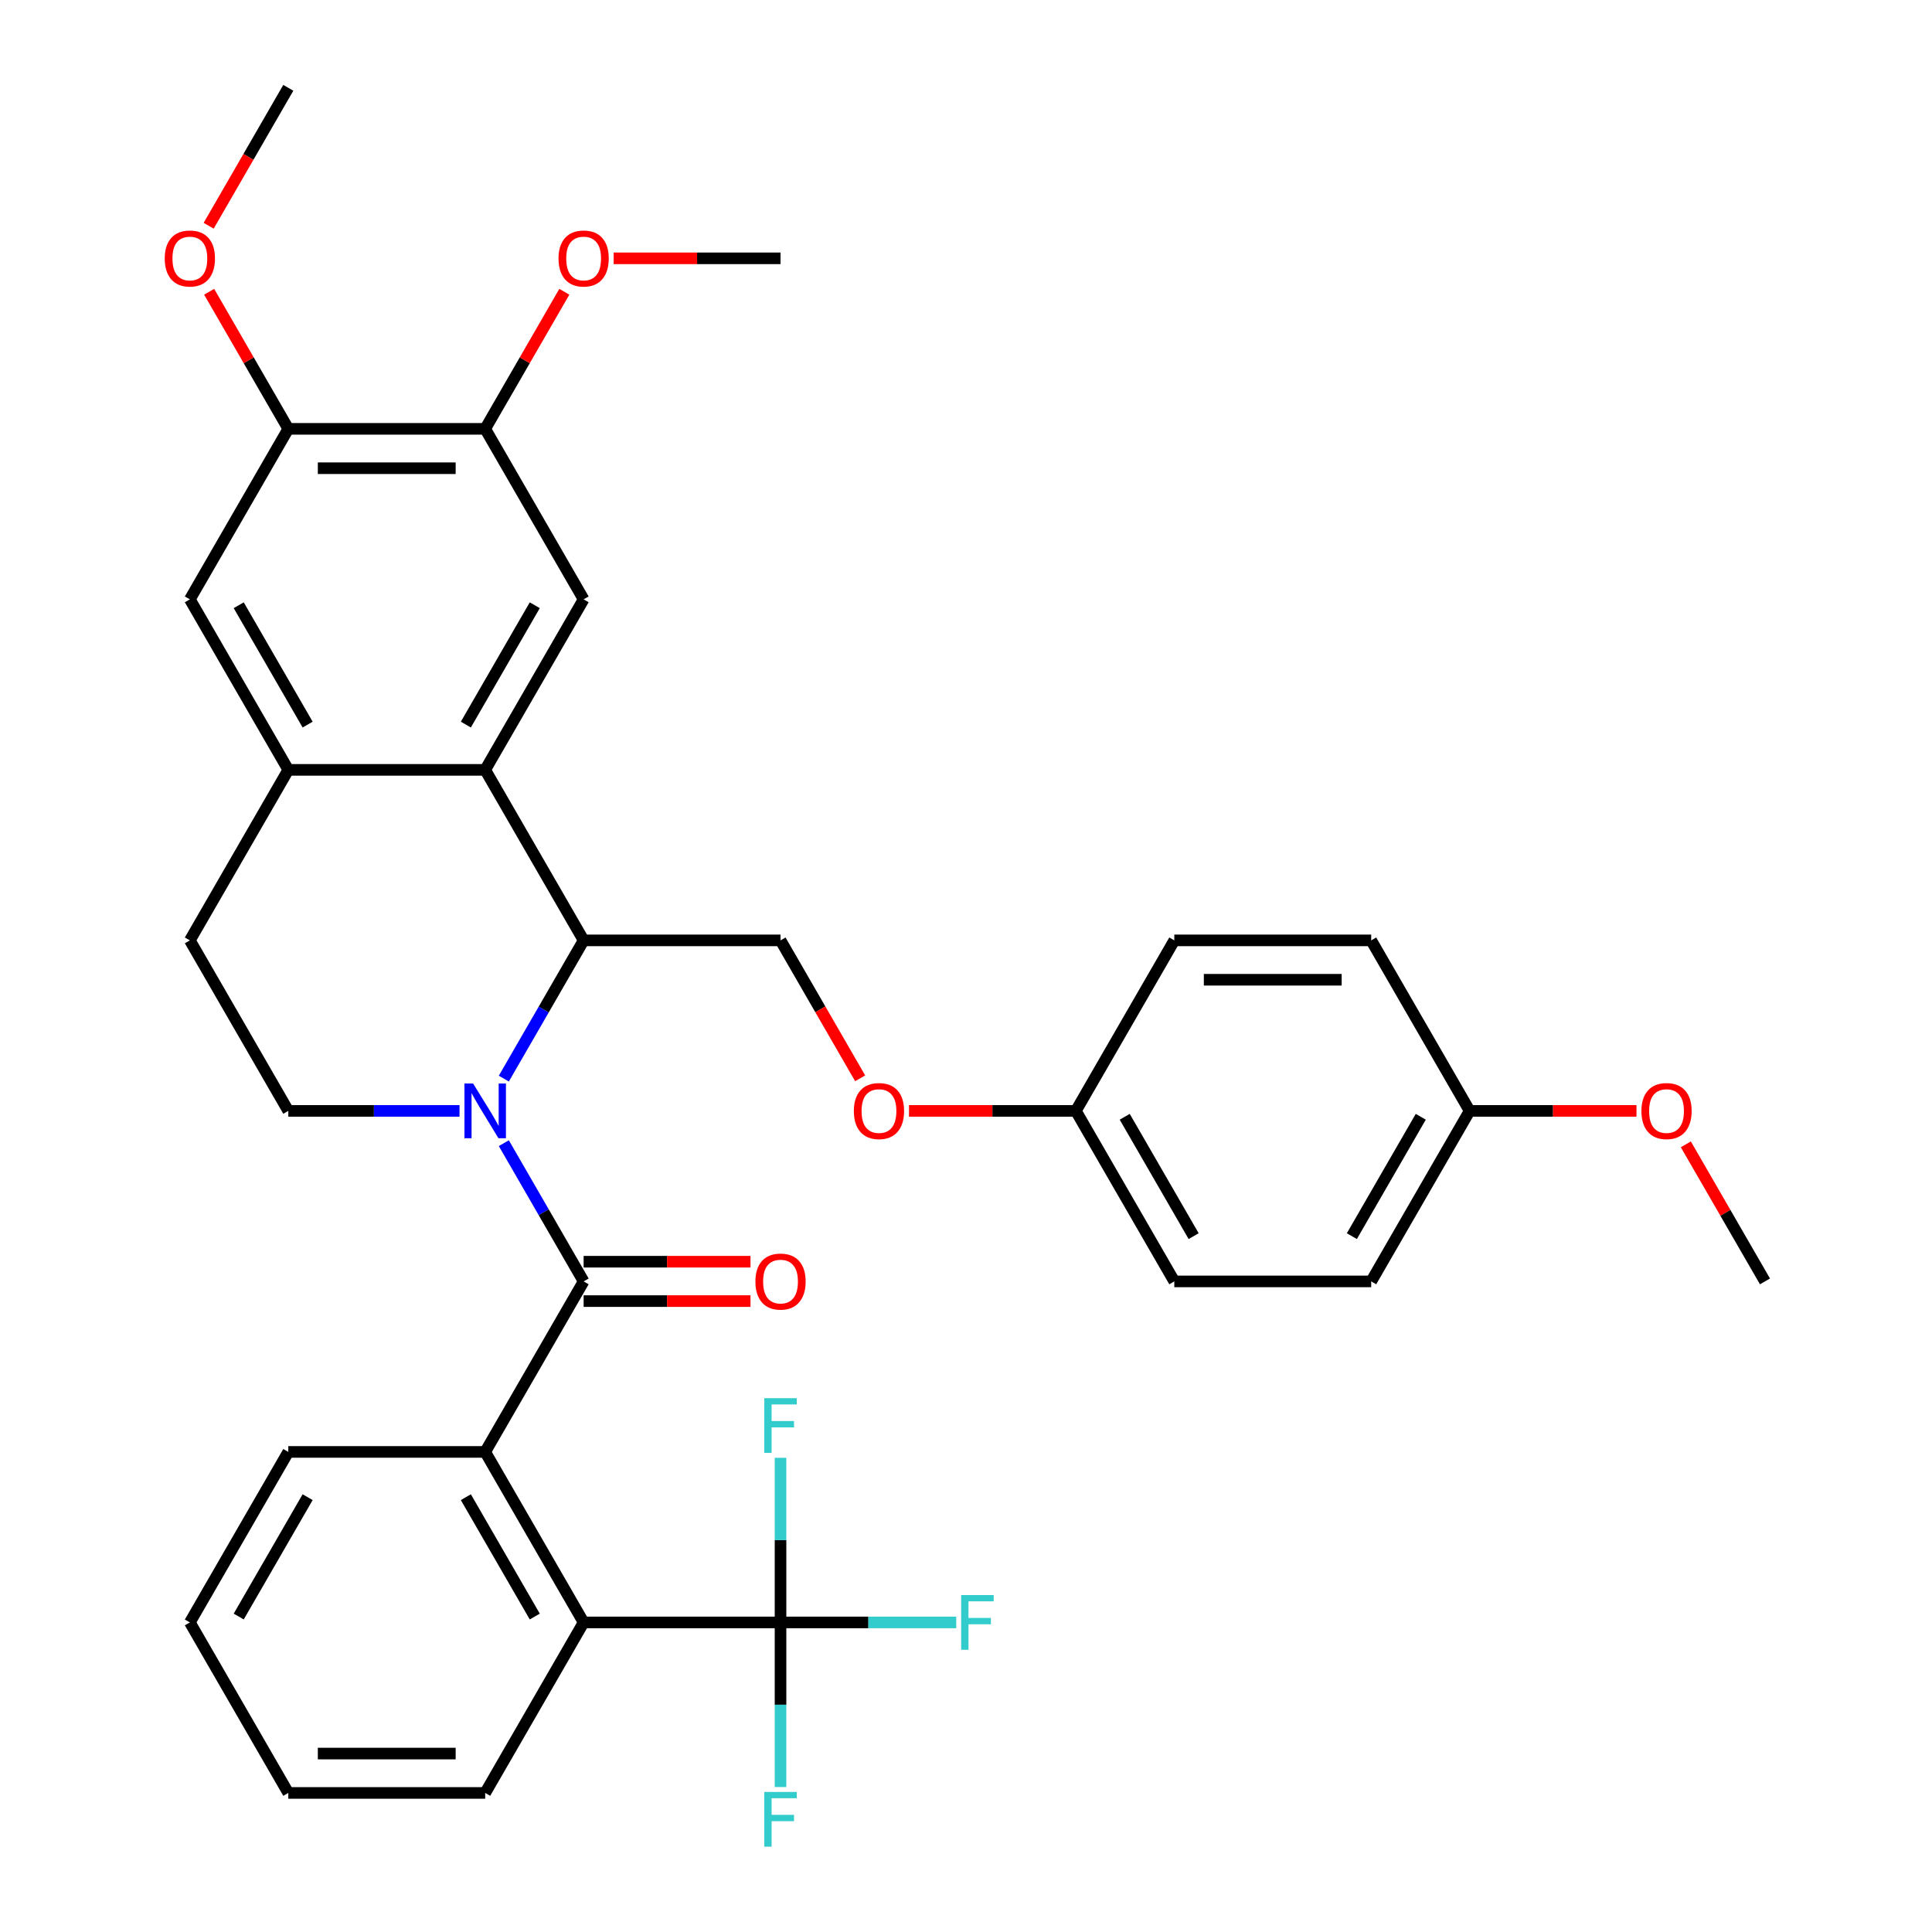 <?xml version='1.0' encoding='iso-8859-1'?>
<svg version='1.1' baseProfile='full'
              xmlns='http://www.w3.org/2000/svg'
                      xmlns:rdkit='http://www.rdkit.org/xml'
                      xmlns:xlink='http://www.w3.org/1999/xlink'
                  xml:space='preserve'
width='1000px' height='1000px' viewBox='0 0 1000 1000'>
<!-- END OF HEADER -->
<rect style='opacity:1.0;fill:#FFFFFF;stroke:none' width='1000' height='1000' x='0' y='0'> </rect>
<path class='bond-0' d='M 260.779,591.703 L 281.433,627.477' style='fill:none;fill-rule:evenodd;stroke:#0000FF;stroke-width:6px;stroke-linecap:butt;stroke-linejoin:miter;stroke-opacity:1' />
<path class='bond-0' d='M 281.433,627.477 L 302.088,663.252' style='fill:none;fill-rule:evenodd;stroke:#000000;stroke-width:6px;stroke-linecap:butt;stroke-linejoin:miter;stroke-opacity:1' />
<path class='bond-1' d='M 260.779,558.287 L 281.433,522.513' style='fill:none;fill-rule:evenodd;stroke:#0000FF;stroke-width:6px;stroke-linecap:butt;stroke-linejoin:miter;stroke-opacity:1' />
<path class='bond-1' d='M 281.433,522.513 L 302.088,486.738' style='fill:none;fill-rule:evenodd;stroke:#000000;stroke-width:6px;stroke-linecap:butt;stroke-linejoin:miter;stroke-opacity:1' />
<path class='bond-8' d='M 237.845,574.995 L 193.534,574.995' style='fill:none;fill-rule:evenodd;stroke:#0000FF;stroke-width:6px;stroke-linecap:butt;stroke-linejoin:miter;stroke-opacity:1' />
<path class='bond-8' d='M 193.534,574.995 L 149.223,574.995' style='fill:none;fill-rule:evenodd;stroke:#000000;stroke-width:6px;stroke-linecap:butt;stroke-linejoin:miter;stroke-opacity:1' />
<path class='bond-3' d='M 302.088,663.252 L 251.133,751.508' style='fill:none;fill-rule:evenodd;stroke:#000000;stroke-width:6px;stroke-linecap:butt;stroke-linejoin:miter;stroke-opacity:1' />
<path class='bond-13' d='M 302.088,673.443 L 345.269,673.443' style='fill:none;fill-rule:evenodd;stroke:#000000;stroke-width:6px;stroke-linecap:butt;stroke-linejoin:miter;stroke-opacity:1' />
<path class='bond-13' d='M 345.269,673.443 L 388.45,673.443' style='fill:none;fill-rule:evenodd;stroke:#FF0000;stroke-width:6px;stroke-linecap:butt;stroke-linejoin:miter;stroke-opacity:1' />
<path class='bond-13' d='M 302.088,653.061 L 345.269,653.061' style='fill:none;fill-rule:evenodd;stroke:#000000;stroke-width:6px;stroke-linecap:butt;stroke-linejoin:miter;stroke-opacity:1' />
<path class='bond-13' d='M 345.269,653.061 L 388.45,653.061' style='fill:none;fill-rule:evenodd;stroke:#FF0000;stroke-width:6px;stroke-linecap:butt;stroke-linejoin:miter;stroke-opacity:1' />
<path class='bond-2' d='M 302.088,486.738 L 251.133,398.481' style='fill:none;fill-rule:evenodd;stroke:#000000;stroke-width:6px;stroke-linecap:butt;stroke-linejoin:miter;stroke-opacity:1' />
<path class='bond-11' d='M 302.088,486.738 L 403.998,486.738' style='fill:none;fill-rule:evenodd;stroke:#000000;stroke-width:6px;stroke-linecap:butt;stroke-linejoin:miter;stroke-opacity:1' />
<path class='bond-7' d='M 251.133,398.481 L 302.088,310.225' style='fill:none;fill-rule:evenodd;stroke:#000000;stroke-width:6px;stroke-linecap:butt;stroke-linejoin:miter;stroke-opacity:1' />
<path class='bond-7' d='M 241.125,375.052 L 276.793,313.272' style='fill:none;fill-rule:evenodd;stroke:#000000;stroke-width:6px;stroke-linecap:butt;stroke-linejoin:miter;stroke-opacity:1' />
<path class='bond-35' d='M 251.133,398.481 L 149.223,398.481' style='fill:none;fill-rule:evenodd;stroke:#000000;stroke-width:6px;stroke-linecap:butt;stroke-linejoin:miter;stroke-opacity:1' />
<path class='bond-5' d='M 251.133,751.508 L 302.088,839.765' style='fill:none;fill-rule:evenodd;stroke:#000000;stroke-width:6px;stroke-linecap:butt;stroke-linejoin:miter;stroke-opacity:1' />
<path class='bond-5' d='M 241.125,774.938 L 276.793,836.718' style='fill:none;fill-rule:evenodd;stroke:#000000;stroke-width:6px;stroke-linecap:butt;stroke-linejoin:miter;stroke-opacity:1' />
<path class='bond-27' d='M 251.133,751.508 L 149.223,751.508' style='fill:none;fill-rule:evenodd;stroke:#000000;stroke-width:6px;stroke-linecap:butt;stroke-linejoin:miter;stroke-opacity:1' />
<path class='bond-4' d='M 403.998,839.765 L 302.088,839.765' style='fill:none;fill-rule:evenodd;stroke:#000000;stroke-width:6px;stroke-linecap:butt;stroke-linejoin:miter;stroke-opacity:1' />
<path class='bond-16' d='M 403.998,839.765 L 449.469,839.765' style='fill:none;fill-rule:evenodd;stroke:#000000;stroke-width:6px;stroke-linecap:butt;stroke-linejoin:miter;stroke-opacity:1' />
<path class='bond-16' d='M 449.469,839.765 L 494.94,839.765' style='fill:none;fill-rule:evenodd;stroke:#33CCCC;stroke-width:6px;stroke-linecap:butt;stroke-linejoin:miter;stroke-opacity:1' />
<path class='bond-17' d='M 403.998,839.765 L 403.998,882.366' style='fill:none;fill-rule:evenodd;stroke:#000000;stroke-width:6px;stroke-linecap:butt;stroke-linejoin:miter;stroke-opacity:1' />
<path class='bond-17' d='M 403.998,882.366 L 403.998,924.968' style='fill:none;fill-rule:evenodd;stroke:#33CCCC;stroke-width:6px;stroke-linecap:butt;stroke-linejoin:miter;stroke-opacity:1' />
<path class='bond-18' d='M 403.998,839.765 L 403.998,797.164' style='fill:none;fill-rule:evenodd;stroke:#000000;stroke-width:6px;stroke-linecap:butt;stroke-linejoin:miter;stroke-opacity:1' />
<path class='bond-18' d='M 403.998,797.164 L 403.998,754.563' style='fill:none;fill-rule:evenodd;stroke:#33CCCC;stroke-width:6px;stroke-linecap:butt;stroke-linejoin:miter;stroke-opacity:1' />
<path class='bond-28' d='M 302.088,839.765 L 251.133,928.022' style='fill:none;fill-rule:evenodd;stroke:#000000;stroke-width:6px;stroke-linecap:butt;stroke-linejoin:miter;stroke-opacity:1' />
<path class='bond-6' d='M 149.223,398.481 L 98.267,486.738' style='fill:none;fill-rule:evenodd;stroke:#000000;stroke-width:6px;stroke-linecap:butt;stroke-linejoin:miter;stroke-opacity:1' />
<path class='bond-10' d='M 149.223,398.481 L 98.267,310.225' style='fill:none;fill-rule:evenodd;stroke:#000000;stroke-width:6px;stroke-linecap:butt;stroke-linejoin:miter;stroke-opacity:1' />
<path class='bond-10' d='M 159.231,375.052 L 123.562,313.272' style='fill:none;fill-rule:evenodd;stroke:#000000;stroke-width:6px;stroke-linecap:butt;stroke-linejoin:miter;stroke-opacity:1' />
<path class='bond-9' d='M 302.088,310.225 L 251.133,221.968' style='fill:none;fill-rule:evenodd;stroke:#000000;stroke-width:6px;stroke-linecap:butt;stroke-linejoin:miter;stroke-opacity:1' />
<path class='bond-14' d='M 149.223,574.995 L 98.267,486.738' style='fill:none;fill-rule:evenodd;stroke:#000000;stroke-width:6px;stroke-linecap:butt;stroke-linejoin:miter;stroke-opacity:1' />
<path class='bond-21' d='M 251.133,221.968 L 271.614,186.494' style='fill:none;fill-rule:evenodd;stroke:#000000;stroke-width:6px;stroke-linecap:butt;stroke-linejoin:miter;stroke-opacity:1' />
<path class='bond-21' d='M 271.614,186.494 L 292.095,151.019' style='fill:none;fill-rule:evenodd;stroke:#FF0000;stroke-width:6px;stroke-linecap:butt;stroke-linejoin:miter;stroke-opacity:1' />
<path class='bond-36' d='M 251.133,221.968 L 149.223,221.968' style='fill:none;fill-rule:evenodd;stroke:#000000;stroke-width:6px;stroke-linecap:butt;stroke-linejoin:miter;stroke-opacity:1' />
<path class='bond-36' d='M 235.846,242.35 L 164.509,242.35' style='fill:none;fill-rule:evenodd;stroke:#000000;stroke-width:6px;stroke-linecap:butt;stroke-linejoin:miter;stroke-opacity:1' />
<path class='bond-12' d='M 98.267,310.225 L 149.223,221.968' style='fill:none;fill-rule:evenodd;stroke:#000000;stroke-width:6px;stroke-linecap:butt;stroke-linejoin:miter;stroke-opacity:1' />
<path class='bond-15' d='M 403.998,486.738 L 424.606,522.433' style='fill:none;fill-rule:evenodd;stroke:#000000;stroke-width:6px;stroke-linecap:butt;stroke-linejoin:miter;stroke-opacity:1' />
<path class='bond-15' d='M 424.606,522.433 L 445.214,558.127' style='fill:none;fill-rule:evenodd;stroke:#FF0000;stroke-width:6px;stroke-linecap:butt;stroke-linejoin:miter;stroke-opacity:1' />
<path class='bond-22' d='M 149.223,221.968 L 128.741,186.494' style='fill:none;fill-rule:evenodd;stroke:#000000;stroke-width:6px;stroke-linecap:butt;stroke-linejoin:miter;stroke-opacity:1' />
<path class='bond-22' d='M 128.741,186.494 L 108.26,151.019' style='fill:none;fill-rule:evenodd;stroke:#FF0000;stroke-width:6px;stroke-linecap:butt;stroke-linejoin:miter;stroke-opacity:1' />
<path class='bond-19' d='M 470.501,574.995 L 513.682,574.995' style='fill:none;fill-rule:evenodd;stroke:#FF0000;stroke-width:6px;stroke-linecap:butt;stroke-linejoin:miter;stroke-opacity:1' />
<path class='bond-19' d='M 513.682,574.995 L 556.863,574.995' style='fill:none;fill-rule:evenodd;stroke:#000000;stroke-width:6px;stroke-linecap:butt;stroke-linejoin:miter;stroke-opacity:1' />
<path class='bond-23' d='M 556.863,574.995 L 607.818,486.738' style='fill:none;fill-rule:evenodd;stroke:#000000;stroke-width:6px;stroke-linecap:butt;stroke-linejoin:miter;stroke-opacity:1' />
<path class='bond-24' d='M 556.863,574.995 L 607.818,663.252' style='fill:none;fill-rule:evenodd;stroke:#000000;stroke-width:6px;stroke-linecap:butt;stroke-linejoin:miter;stroke-opacity:1' />
<path class='bond-24' d='M 582.158,578.042 L 617.826,639.822' style='fill:none;fill-rule:evenodd;stroke:#000000;stroke-width:6px;stroke-linecap:butt;stroke-linejoin:miter;stroke-opacity:1' />
<path class='bond-20' d='M 760.683,574.995 L 709.728,663.252' style='fill:none;fill-rule:evenodd;stroke:#000000;stroke-width:6px;stroke-linecap:butt;stroke-linejoin:miter;stroke-opacity:1' />
<path class='bond-20' d='M 735.389,578.042 L 699.72,639.822' style='fill:none;fill-rule:evenodd;stroke:#000000;stroke-width:6px;stroke-linecap:butt;stroke-linejoin:miter;stroke-opacity:1' />
<path class='bond-29' d='M 760.683,574.995 L 803.864,574.995' style='fill:none;fill-rule:evenodd;stroke:#000000;stroke-width:6px;stroke-linecap:butt;stroke-linejoin:miter;stroke-opacity:1' />
<path class='bond-29' d='M 803.864,574.995 L 847.046,574.995' style='fill:none;fill-rule:evenodd;stroke:#FF0000;stroke-width:6px;stroke-linecap:butt;stroke-linejoin:miter;stroke-opacity:1' />
<path class='bond-38' d='M 760.683,574.995 L 709.728,486.738' style='fill:none;fill-rule:evenodd;stroke:#000000;stroke-width:6px;stroke-linecap:butt;stroke-linejoin:miter;stroke-opacity:1' />
<path class='bond-31' d='M 317.635,133.711 L 360.817,133.711' style='fill:none;fill-rule:evenodd;stroke:#FF0000;stroke-width:6px;stroke-linecap:butt;stroke-linejoin:miter;stroke-opacity:1' />
<path class='bond-31' d='M 360.817,133.711 L 403.998,133.711' style='fill:none;fill-rule:evenodd;stroke:#000000;stroke-width:6px;stroke-linecap:butt;stroke-linejoin:miter;stroke-opacity:1' />
<path class='bond-30' d='M 108.006,116.844 L 128.614,81.149' style='fill:none;fill-rule:evenodd;stroke:#FF0000;stroke-width:6px;stroke-linecap:butt;stroke-linejoin:miter;stroke-opacity:1' />
<path class='bond-30' d='M 128.614,81.149 L 149.223,45.455' style='fill:none;fill-rule:evenodd;stroke:#000000;stroke-width:6px;stroke-linecap:butt;stroke-linejoin:miter;stroke-opacity:1' />
<path class='bond-25' d='M 607.818,486.738 L 709.728,486.738' style='fill:none;fill-rule:evenodd;stroke:#000000;stroke-width:6px;stroke-linecap:butt;stroke-linejoin:miter;stroke-opacity:1' />
<path class='bond-25' d='M 623.105,507.12 L 694.442,507.12' style='fill:none;fill-rule:evenodd;stroke:#000000;stroke-width:6px;stroke-linecap:butt;stroke-linejoin:miter;stroke-opacity:1' />
<path class='bond-26' d='M 607.818,663.252 L 709.728,663.252' style='fill:none;fill-rule:evenodd;stroke:#000000;stroke-width:6px;stroke-linecap:butt;stroke-linejoin:miter;stroke-opacity:1' />
<path class='bond-33' d='M 149.223,751.508 L 98.267,839.765' style='fill:none;fill-rule:evenodd;stroke:#000000;stroke-width:6px;stroke-linecap:butt;stroke-linejoin:miter;stroke-opacity:1' />
<path class='bond-33' d='M 159.231,774.938 L 123.562,836.718' style='fill:none;fill-rule:evenodd;stroke:#000000;stroke-width:6px;stroke-linecap:butt;stroke-linejoin:miter;stroke-opacity:1' />
<path class='bond-37' d='M 251.133,928.022 L 149.223,928.022' style='fill:none;fill-rule:evenodd;stroke:#000000;stroke-width:6px;stroke-linecap:butt;stroke-linejoin:miter;stroke-opacity:1' />
<path class='bond-37' d='M 235.846,907.64 L 164.509,907.64' style='fill:none;fill-rule:evenodd;stroke:#000000;stroke-width:6px;stroke-linecap:butt;stroke-linejoin:miter;stroke-opacity:1' />
<path class='bond-32' d='M 872.586,592.303 L 893.067,627.777' style='fill:none;fill-rule:evenodd;stroke:#FF0000;stroke-width:6px;stroke-linecap:butt;stroke-linejoin:miter;stroke-opacity:1' />
<path class='bond-32' d='M 893.067,627.777 L 913.548,663.252' style='fill:none;fill-rule:evenodd;stroke:#000000;stroke-width:6px;stroke-linecap:butt;stroke-linejoin:miter;stroke-opacity:1' />
<path class='bond-34' d='M 98.267,839.765 L 149.223,928.022' style='fill:none;fill-rule:evenodd;stroke:#000000;stroke-width:6px;stroke-linecap:butt;stroke-linejoin:miter;stroke-opacity:1' />
<path  class='atom-0' d='M 244.873 560.835
L 254.153 575.835
Q 255.073 577.315, 256.553 579.995
Q 258.033 582.675, 258.113 582.835
L 258.113 560.835
L 261.873 560.835
L 261.873 589.155
L 257.993 589.155
L 248.033 572.755
Q 246.873 570.835, 245.633 568.635
Q 244.433 566.435, 244.073 565.755
L 244.073 589.155
L 240.393 589.155
L 240.393 560.835
L 244.873 560.835
' fill='#0000FF'/>
<path  class='atom-14' d='M 390.998 663.332
Q 390.998 656.532, 394.358 652.732
Q 397.718 648.932, 403.998 648.932
Q 410.278 648.932, 413.638 652.732
Q 416.998 656.532, 416.998 663.332
Q 416.998 670.212, 413.598 674.132
Q 410.198 678.012, 403.998 678.012
Q 397.758 678.012, 394.358 674.132
Q 390.998 670.252, 390.998 663.332
M 403.998 674.812
Q 408.318 674.812, 410.638 671.932
Q 412.998 669.012, 412.998 663.332
Q 412.998 657.772, 410.638 654.972
Q 408.318 652.132, 403.998 652.132
Q 399.678 652.132, 397.318 654.932
Q 394.998 657.732, 394.998 663.332
Q 394.998 669.052, 397.318 671.932
Q 399.678 674.812, 403.998 674.812
' fill='#FF0000'/>
<path  class='atom-16' d='M 441.953 575.075
Q 441.953 568.275, 445.313 564.475
Q 448.673 560.675, 454.953 560.675
Q 461.233 560.675, 464.593 564.475
Q 467.953 568.275, 467.953 575.075
Q 467.953 581.955, 464.553 585.875
Q 461.153 589.755, 454.953 589.755
Q 448.713 589.755, 445.313 585.875
Q 441.953 581.995, 441.953 575.075
M 454.953 586.555
Q 459.273 586.555, 461.593 583.675
Q 463.953 580.755, 463.953 575.075
Q 463.953 569.515, 461.593 566.715
Q 459.273 563.875, 454.953 563.875
Q 450.633 563.875, 448.273 566.675
Q 445.953 569.475, 445.953 575.075
Q 445.953 580.795, 448.273 583.675
Q 450.633 586.555, 454.953 586.555
' fill='#FF0000'/>
<path  class='atom-17' d='M 497.488 825.605
L 514.328 825.605
L 514.328 828.845
L 501.288 828.845
L 501.288 837.445
L 512.888 837.445
L 512.888 840.725
L 501.288 840.725
L 501.288 853.925
L 497.488 853.925
L 497.488 825.605
' fill='#33CCCC'/>
<path  class='atom-18' d='M 395.578 927.515
L 412.418 927.515
L 412.418 930.755
L 399.378 930.755
L 399.378 939.355
L 410.978 939.355
L 410.978 942.635
L 399.378 942.635
L 399.378 955.835
L 395.578 955.835
L 395.578 927.515
' fill='#33CCCC'/>
<path  class='atom-19' d='M 395.578 723.695
L 412.418 723.695
L 412.418 726.935
L 399.378 726.935
L 399.378 735.535
L 410.978 735.535
L 410.978 738.815
L 399.378 738.815
L 399.378 752.015
L 395.578 752.015
L 395.578 723.695
' fill='#33CCCC'/>
<path  class='atom-22' d='M 289.088 133.791
Q 289.088 126.991, 292.448 123.191
Q 295.808 119.391, 302.088 119.391
Q 308.368 119.391, 311.728 123.191
Q 315.088 126.991, 315.088 133.791
Q 315.088 140.671, 311.688 144.591
Q 308.288 148.471, 302.088 148.471
Q 295.848 148.471, 292.448 144.591
Q 289.088 140.711, 289.088 133.791
M 302.088 145.271
Q 306.408 145.271, 308.728 142.391
Q 311.088 139.471, 311.088 133.791
Q 311.088 128.231, 308.728 125.431
Q 306.408 122.591, 302.088 122.591
Q 297.768 122.591, 295.408 125.391
Q 293.088 128.191, 293.088 133.791
Q 293.088 139.511, 295.408 142.391
Q 297.768 145.271, 302.088 145.271
' fill='#FF0000'/>
<path  class='atom-23' d='M 85.267 133.791
Q 85.267 126.991, 88.627 123.191
Q 91.987 119.391, 98.267 119.391
Q 104.548 119.391, 107.908 123.191
Q 111.268 126.991, 111.268 133.791
Q 111.268 140.671, 107.868 144.591
Q 104.468 148.471, 98.267 148.471
Q 92.028 148.471, 88.627 144.591
Q 85.267 140.711, 85.267 133.791
M 98.267 145.271
Q 102.588 145.271, 104.908 142.391
Q 107.268 139.471, 107.268 133.791
Q 107.268 128.231, 104.908 125.431
Q 102.588 122.591, 98.267 122.591
Q 93.948 122.591, 91.588 125.391
Q 89.267 128.191, 89.267 133.791
Q 89.267 139.511, 91.588 142.391
Q 93.948 145.271, 98.267 145.271
' fill='#FF0000'/>
<path  class='atom-30' d='M 849.593 575.075
Q 849.593 568.275, 852.953 564.475
Q 856.313 560.675, 862.593 560.675
Q 868.873 560.675, 872.233 564.475
Q 875.593 568.275, 875.593 575.075
Q 875.593 581.955, 872.193 585.875
Q 868.793 589.755, 862.593 589.755
Q 856.353 589.755, 852.953 585.875
Q 849.593 581.995, 849.593 575.075
M 862.593 586.555
Q 866.913 586.555, 869.233 583.675
Q 871.593 580.755, 871.593 575.075
Q 871.593 569.515, 869.233 566.715
Q 866.913 563.875, 862.593 563.875
Q 858.273 563.875, 855.913 566.675
Q 853.593 569.475, 853.593 575.075
Q 853.593 580.795, 855.913 583.675
Q 858.273 586.555, 862.593 586.555
' fill='#FF0000'/>
</svg>
